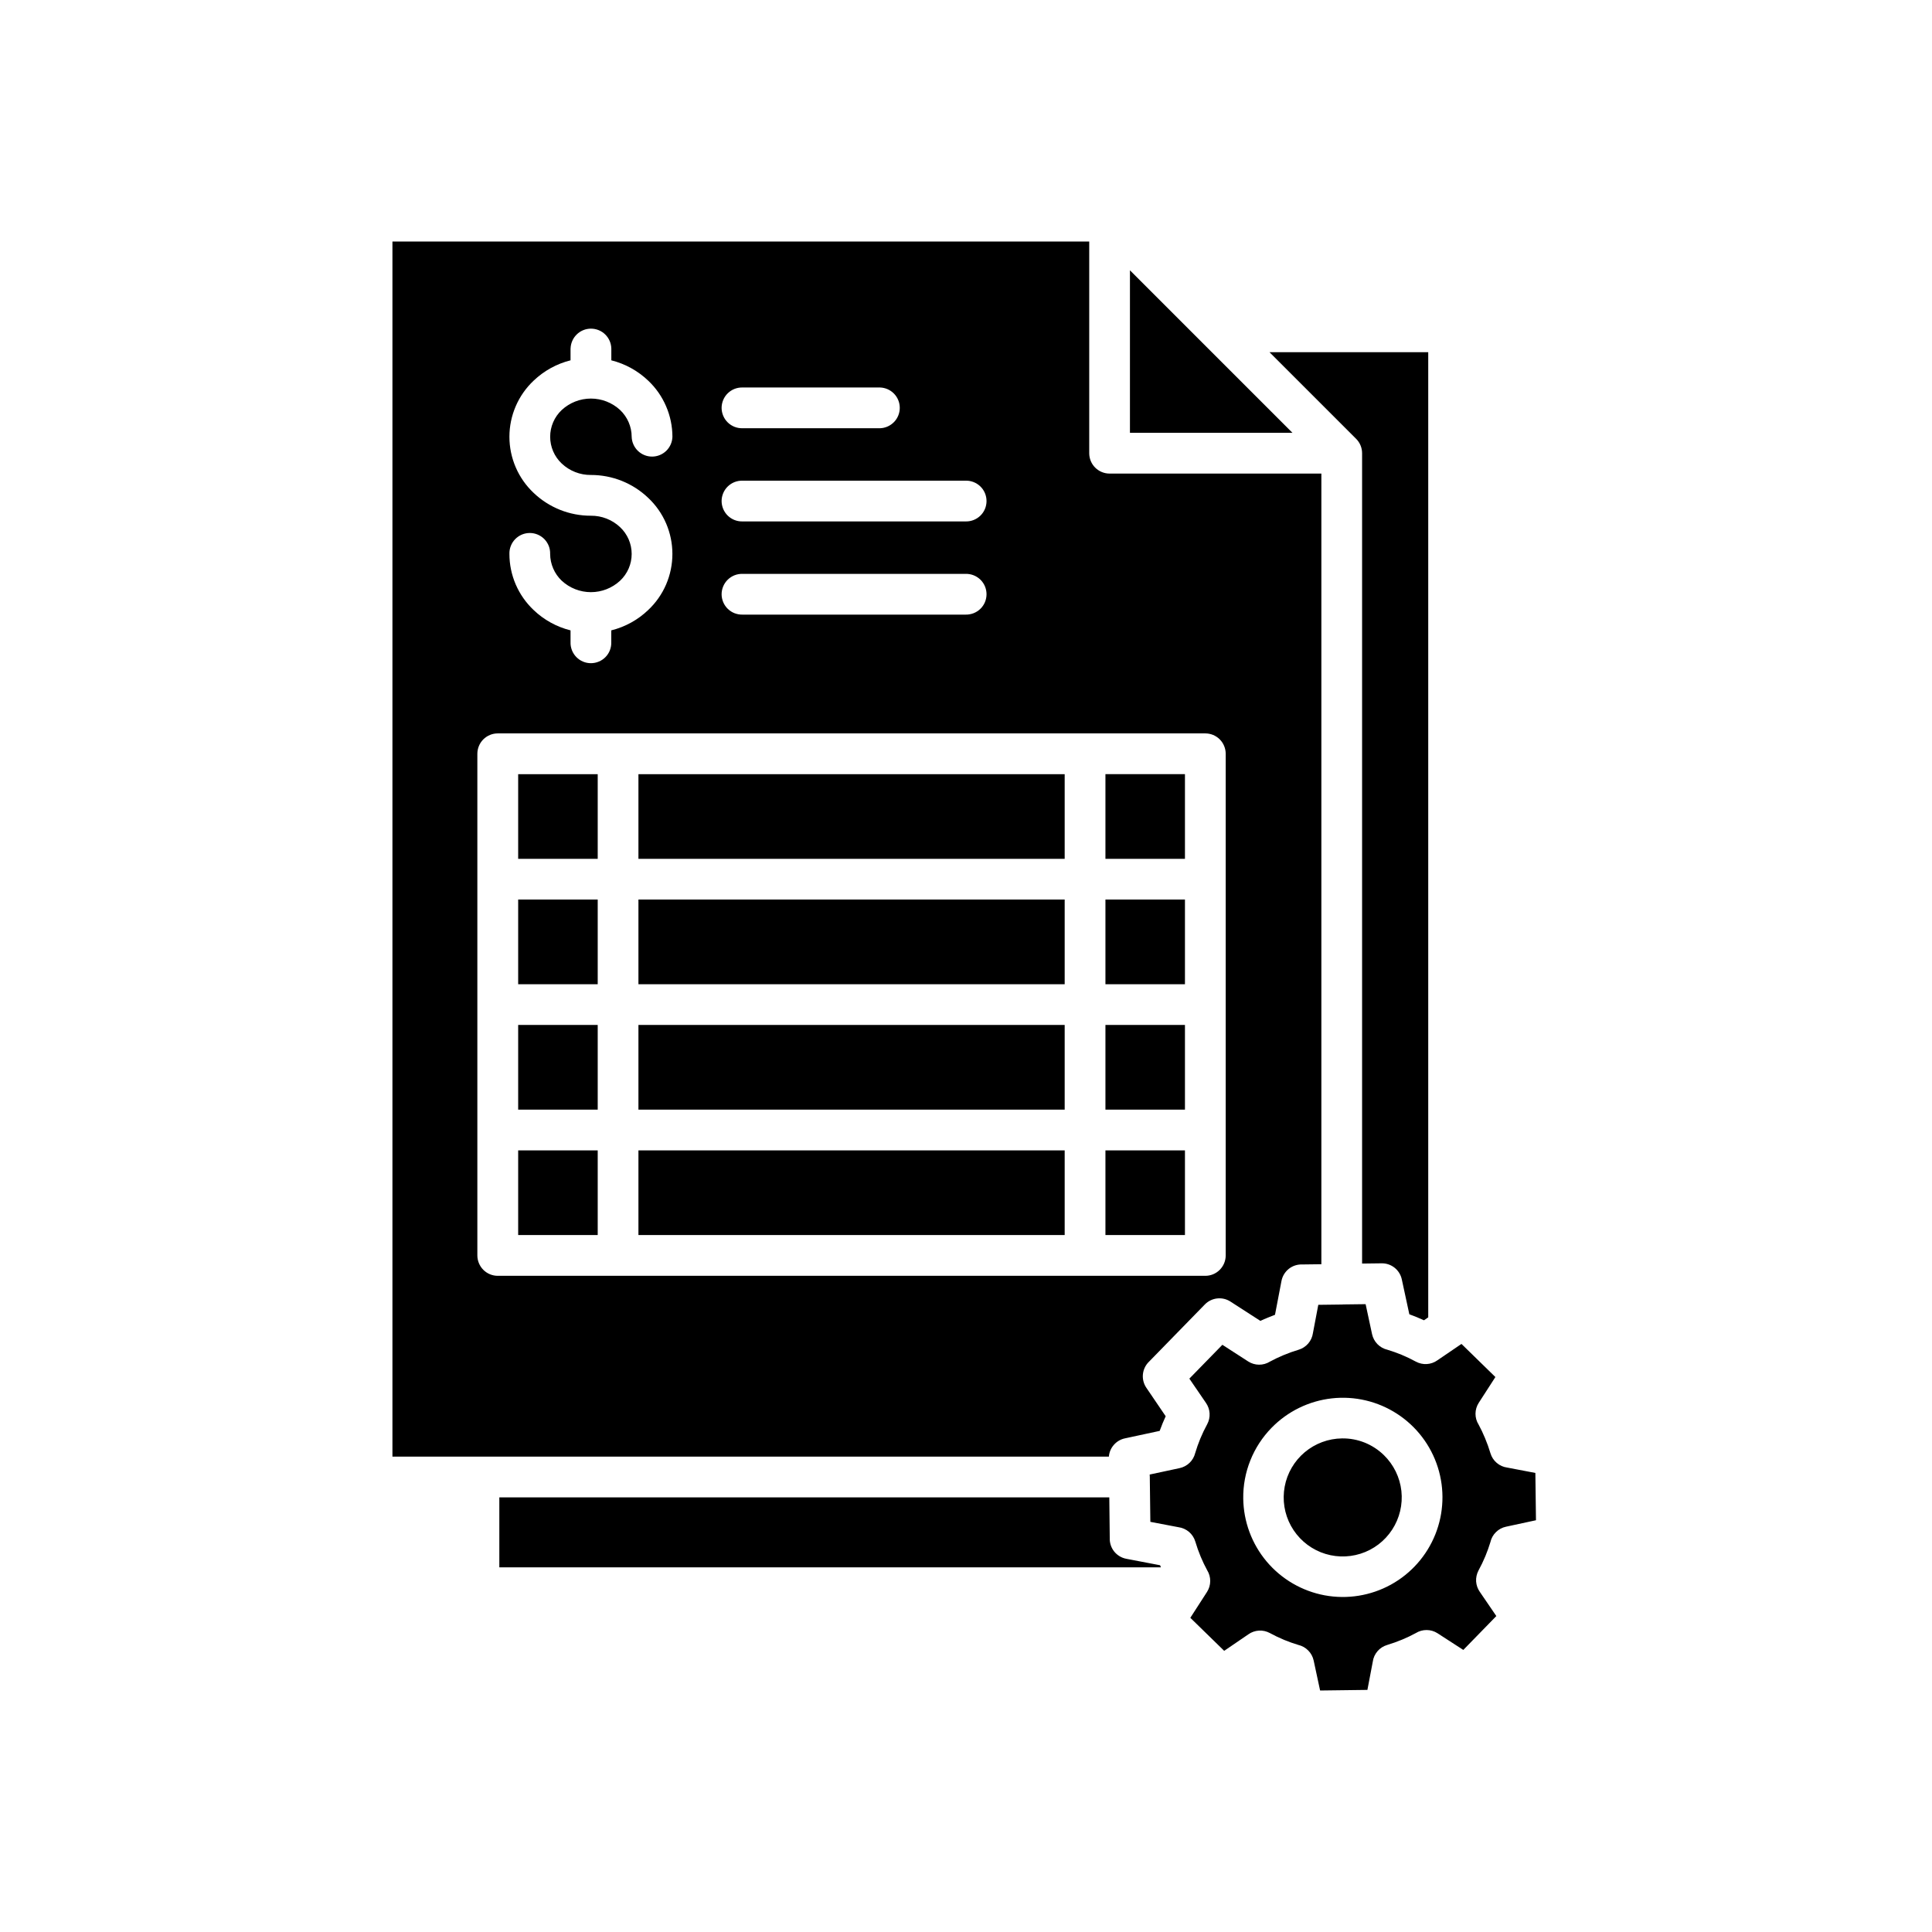 <svg width="64" height="64" viewBox="0 0 64 64" fill="none" xmlns="http://www.w3.org/2000/svg">
<path fill-rule="evenodd" clip-rule="evenodd" d="M42.12 47.3C42.653 46.753 43.359 46.408 44.117 46.323C44.876 46.238 45.641 46.419 46.281 46.835C46.922 47.251 47.398 47.876 47.629 48.604C47.86 49.332 47.831 50.117 47.548 50.826C47.265 51.535 46.745 52.124 46.076 52.493C45.407 52.861 44.631 52.986 43.881 52.847C43.13 52.707 42.451 52.311 41.959 51.727C41.468 51.143 41.194 50.406 41.184 49.643C41.178 49.21 41.258 48.78 41.419 48.378C41.579 47.976 41.818 47.61 42.12 47.3ZM44.457 47.649C44.004 47.654 43.568 47.816 43.221 48.107C42.875 48.398 42.64 48.8 42.557 49.245C42.474 49.69 42.547 50.149 42.765 50.546C42.983 50.943 43.331 51.251 43.751 51.42C44.171 51.588 44.637 51.605 45.068 51.469C45.5 51.333 45.87 51.051 46.117 50.672C46.364 50.293 46.472 49.84 46.423 49.39C46.373 48.94 46.169 48.522 45.845 48.205C45.662 48.026 45.445 47.884 45.207 47.788C44.968 47.693 44.714 47.645 44.457 47.649ZM18.901 11.543C18.907 11.367 18.98 11.2 19.106 11.078C19.232 10.955 19.401 10.887 19.576 10.887C19.752 10.887 19.921 10.955 20.047 11.078C20.173 11.2 20.246 11.367 20.251 11.543V11.936C20.71 12.051 21.132 12.284 21.474 12.611C21.727 12.85 21.928 13.138 22.065 13.458C22.203 13.777 22.274 14.121 22.275 14.469C22.27 14.644 22.197 14.811 22.071 14.934C21.945 15.056 21.776 15.125 21.6 15.125C21.424 15.125 21.256 15.056 21.13 14.934C21.004 14.811 20.93 14.644 20.925 14.469C20.925 14.302 20.89 14.138 20.824 13.985C20.758 13.833 20.661 13.695 20.541 13.581C20.278 13.338 19.933 13.203 19.575 13.203C19.217 13.203 18.872 13.338 18.609 13.581C18.488 13.695 18.391 13.832 18.325 13.985C18.259 14.137 18.225 14.302 18.225 14.468C18.225 14.635 18.259 14.799 18.325 14.952C18.391 15.105 18.488 15.242 18.609 15.356C18.87 15.602 19.216 15.737 19.574 15.734C20.282 15.733 20.962 16.004 21.473 16.493C21.726 16.731 21.928 17.019 22.066 17.339C22.203 17.658 22.274 18.002 22.274 18.35C22.274 18.698 22.203 19.042 22.066 19.361C21.928 19.681 21.726 19.969 21.473 20.207C21.131 20.535 20.709 20.767 20.249 20.882V21.275C20.252 21.366 20.236 21.455 20.204 21.54C20.171 21.624 20.122 21.7 20.059 21.765C19.996 21.83 19.921 21.881 19.837 21.916C19.754 21.951 19.665 21.969 19.575 21.969C19.484 21.969 19.395 21.951 19.312 21.916C19.229 21.881 19.154 21.83 19.091 21.765C19.028 21.7 18.979 21.624 18.946 21.54C18.913 21.455 18.897 21.366 18.9 21.275V20.882C18.44 20.767 18.018 20.535 17.676 20.207C17.423 19.968 17.222 19.68 17.084 19.361C16.947 19.042 16.875 18.698 16.875 18.35C16.872 18.26 16.888 18.17 16.921 18.086C16.953 18.002 17.003 17.925 17.066 17.86C17.129 17.796 17.204 17.744 17.287 17.709C17.37 17.674 17.459 17.656 17.55 17.656C17.64 17.656 17.729 17.674 17.812 17.709C17.895 17.744 17.971 17.796 18.034 17.86C18.096 17.925 18.146 18.002 18.179 18.086C18.211 18.17 18.227 18.26 18.224 18.35C18.225 18.516 18.26 18.681 18.326 18.833C18.392 18.986 18.488 19.123 18.609 19.238C18.872 19.481 19.217 19.616 19.575 19.616C19.933 19.616 20.277 19.481 20.54 19.238C20.662 19.124 20.758 18.986 20.825 18.834C20.891 18.681 20.925 18.516 20.925 18.35C20.925 18.184 20.891 18.019 20.825 17.866C20.758 17.714 20.662 17.576 20.54 17.462C20.279 17.216 19.933 17.081 19.574 17.084C18.867 17.086 18.187 16.814 17.676 16.326C17.423 16.087 17.221 15.799 17.084 15.48C16.946 15.16 16.875 14.816 16.875 14.468C16.875 14.121 16.946 13.777 17.084 13.457C17.221 13.138 17.423 12.85 17.676 12.611C18.018 12.284 18.44 12.051 18.9 11.936V11.543H18.901ZM43.77 15.688H36.757C36.578 15.688 36.406 15.617 36.279 15.49C36.153 15.364 36.082 15.192 36.082 15.013V8H13V48.253H36.733C36.744 48.108 36.802 47.971 36.898 47.863C36.993 47.754 37.121 47.678 37.263 47.648L38.416 47.4C38.447 47.317 38.479 47.234 38.512 47.151C38.546 47.068 38.58 46.989 38.615 46.915L37.974 45.971C37.884 45.839 37.844 45.679 37.861 45.52C37.878 45.361 37.951 45.213 38.067 45.103L39.912 43.212C40.02 43.101 40.163 43.031 40.317 43.013C40.472 42.995 40.627 43.031 40.758 43.115L41.752 43.756C41.834 43.717 41.916 43.681 41.997 43.649C42.079 43.617 42.158 43.585 42.236 43.554L42.45 42.436C42.48 42.277 42.566 42.134 42.692 42.033C42.819 41.932 42.977 41.881 43.139 41.887L43.772 41.879V15.688H43.77ZM37.431 8.954L39.945 11.469L42.815 14.338H37.431V8.954ZM16.49 24.295H39.928C40.016 24.295 40.104 24.312 40.186 24.346C40.268 24.38 40.342 24.43 40.405 24.492C40.468 24.555 40.517 24.629 40.551 24.711C40.585 24.793 40.603 24.881 40.603 24.969V41.588C40.603 41.767 40.532 41.938 40.405 42.065C40.279 42.192 40.107 42.263 39.928 42.263H16.49C16.402 42.263 16.314 42.246 16.231 42.212C16.149 42.178 16.075 42.128 16.012 42.066C15.949 42.003 15.899 41.928 15.865 41.846C15.831 41.764 15.813 41.676 15.813 41.588V24.969C15.813 24.881 15.831 24.793 15.865 24.711C15.899 24.629 15.948 24.555 16.011 24.492C16.074 24.43 16.148 24.38 16.23 24.346C16.312 24.312 16.4 24.295 16.488 24.295H16.49ZM19.801 28.45H17.165V25.646H19.8V28.452L19.801 28.45ZM19.801 32.604H17.165V29.799H19.8V32.604H19.801ZM19.801 36.758H17.165V33.953H19.8V36.758H19.801ZM19.801 40.913H17.165V38.108H19.8V40.913H19.801ZM35.269 28.45H21.149V25.646H35.269V28.452V28.45ZM35.269 32.604H21.149V29.799H35.269V32.604ZM35.269 36.758H21.149V33.953H35.269V36.758ZM35.269 40.913H21.149V38.108H35.269V40.913ZM36.619 38.108H39.253V40.913H36.619V38.108ZM36.619 33.953H39.253V36.758H36.619V33.953ZM36.619 29.799H39.253V32.604H36.619V29.799ZM36.619 25.644H39.253V28.45H36.619V25.646V25.644ZM24.599 20.36C24.508 20.362 24.419 20.346 24.334 20.314C24.25 20.281 24.174 20.232 24.109 20.169C24.044 20.106 23.993 20.031 23.958 19.948C23.923 19.864 23.904 19.775 23.904 19.685C23.904 19.595 23.923 19.505 23.958 19.422C23.993 19.339 24.044 19.264 24.109 19.201C24.174 19.138 24.25 19.089 24.334 19.056C24.419 19.023 24.508 19.008 24.599 19.01H31.986C32.077 19.008 32.166 19.023 32.25 19.056C32.334 19.089 32.411 19.138 32.476 19.201C32.541 19.264 32.592 19.339 32.627 19.422C32.662 19.505 32.68 19.595 32.68 19.685C32.68 19.775 32.662 19.864 32.627 19.948C32.592 20.031 32.541 20.106 32.476 20.169C32.411 20.232 32.334 20.281 32.25 20.314C32.166 20.346 32.077 20.362 31.986 20.36H24.599ZM24.599 17.273C24.508 17.275 24.419 17.26 24.334 17.227C24.25 17.194 24.174 17.145 24.109 17.082C24.044 17.019 23.993 16.944 23.958 16.861C23.923 16.778 23.904 16.688 23.904 16.598C23.904 16.508 23.923 16.419 23.958 16.335C23.993 16.252 24.044 16.177 24.109 16.114C24.174 16.051 24.25 16.002 24.334 15.969C24.419 15.936 24.508 15.921 24.599 15.923H31.986C32.077 15.921 32.166 15.936 32.25 15.969C32.334 16.002 32.411 16.051 32.476 16.114C32.541 16.177 32.592 16.252 32.627 16.335C32.662 16.419 32.68 16.508 32.68 16.598C32.68 16.688 32.662 16.778 32.627 16.861C32.592 16.944 32.541 17.019 32.476 17.082C32.411 17.145 32.334 17.194 32.25 17.227C32.166 17.26 32.077 17.275 31.986 17.273H24.599ZM24.599 14.186C24.508 14.188 24.419 14.173 24.334 14.14C24.25 14.107 24.174 14.058 24.109 13.995C24.044 13.932 23.993 13.857 23.958 13.774C23.923 13.691 23.904 13.601 23.904 13.511C23.904 13.421 23.923 13.331 23.958 13.248C23.993 13.165 24.044 13.09 24.109 13.027C24.174 12.964 24.25 12.915 24.334 12.882C24.419 12.849 24.508 12.834 24.599 12.836H29.15C29.326 12.841 29.492 12.914 29.615 13.04C29.738 13.166 29.806 13.335 29.806 13.511C29.806 13.687 29.738 13.855 29.615 13.981C29.492 14.107 29.326 14.181 29.15 14.186H24.599ZM16.541 49.603V51.921H38.456C38.447 51.897 38.438 51.874 38.43 51.851L37.311 51.637C37.152 51.607 37.009 51.521 36.908 51.395C36.807 51.268 36.756 51.11 36.762 50.948L36.747 49.603H16.541ZM47.311 43.64L47.171 43.736C47.093 43.7 47.014 43.666 46.934 43.633C46.853 43.599 46.771 43.568 46.686 43.537L46.437 42.383C46.405 42.231 46.321 42.095 46.2 41.997C46.079 41.9 45.927 41.847 45.772 41.849L45.121 41.857V15.013C45.121 14.834 45.05 14.662 44.923 14.536L42.053 11.666H47.312V43.64H47.311ZM48.401 44.527C48.378 44.545 48.353 44.562 48.328 44.577L47.614 45.063C47.512 45.136 47.391 45.178 47.266 45.186C47.141 45.194 47.016 45.166 46.905 45.107C46.749 45.022 46.589 44.945 46.425 44.877C46.271 44.814 46.116 44.759 45.96 44.712C45.835 44.683 45.721 44.619 45.63 44.527C45.54 44.435 45.478 44.32 45.451 44.194L45.238 43.202L44.514 43.211C44.492 43.211 44.469 43.215 44.446 43.215C44.423 43.215 44.412 43.215 44.395 43.215L43.67 43.224L43.493 44.158C43.475 44.286 43.421 44.407 43.337 44.505C43.252 44.603 43.142 44.675 43.018 44.712C42.847 44.763 42.679 44.823 42.515 44.892C42.357 44.958 42.208 45.029 42.068 45.105C41.959 45.173 41.834 45.208 41.707 45.207C41.58 45.206 41.455 45.169 41.348 45.1L40.493 44.548L39.399 45.669L39.947 46.47C40.019 46.573 40.062 46.693 40.069 46.818C40.077 46.944 40.049 47.069 39.99 47.179C39.905 47.335 39.828 47.495 39.76 47.66C39.696 47.816 39.64 47.975 39.592 48.136C39.561 48.259 39.497 48.371 39.406 48.458C39.315 48.546 39.201 48.606 39.078 48.633L38.085 48.846V48.857C38.085 48.88 38.089 48.902 38.089 48.925C38.089 48.948 38.089 48.959 38.089 48.976L38.107 50.413L39.041 50.591C39.17 50.608 39.29 50.663 39.389 50.747C39.487 50.831 39.559 50.942 39.596 51.066C39.647 51.237 39.706 51.404 39.775 51.569C39.841 51.726 39.912 51.875 39.989 52.016C40.056 52.124 40.091 52.249 40.09 52.376C40.089 52.504 40.052 52.628 39.983 52.736L39.865 52.919C39.851 52.944 39.835 52.969 39.818 52.992L39.431 53.592L40.553 54.686L41.354 54.139C41.456 54.066 41.577 54.024 41.702 54.016C41.827 54.008 41.952 54.036 42.062 54.095C42.218 54.18 42.379 54.257 42.543 54.325C42.697 54.388 42.852 54.443 43.008 54.49C43.133 54.519 43.247 54.583 43.337 54.675C43.428 54.766 43.49 54.882 43.517 55.008L43.73 56L45.297 55.98L45.475 55.046C45.492 54.917 45.547 54.797 45.631 54.699C45.715 54.6 45.826 54.529 45.951 54.492C46.121 54.441 46.289 54.38 46.453 54.312C46.611 54.246 46.759 54.175 46.9 54.098C47.008 54.031 47.133 53.996 47.26 53.997C47.388 53.998 47.512 54.034 47.619 54.103L48.474 54.656L49.568 53.534L49.021 52.733C48.949 52.631 48.907 52.511 48.898 52.387C48.891 52.262 48.918 52.138 48.976 52.027C49.061 51.871 49.138 51.711 49.206 51.547C49.269 51.394 49.325 51.238 49.372 51.083C49.4 50.957 49.464 50.843 49.556 50.753C49.647 50.663 49.763 50.6 49.889 50.574L50.881 50.36L50.861 48.793L49.927 48.615C49.799 48.598 49.678 48.544 49.58 48.459C49.481 48.375 49.41 48.264 49.373 48.14C49.322 47.97 49.262 47.802 49.193 47.638C49.128 47.48 49.056 47.331 48.98 47.19C48.912 47.082 48.877 46.957 48.878 46.83C48.879 46.702 48.916 46.578 48.985 46.471L49.537 45.616L48.416 44.522L48.401 44.527Z" fill="black"/>
</svg>
